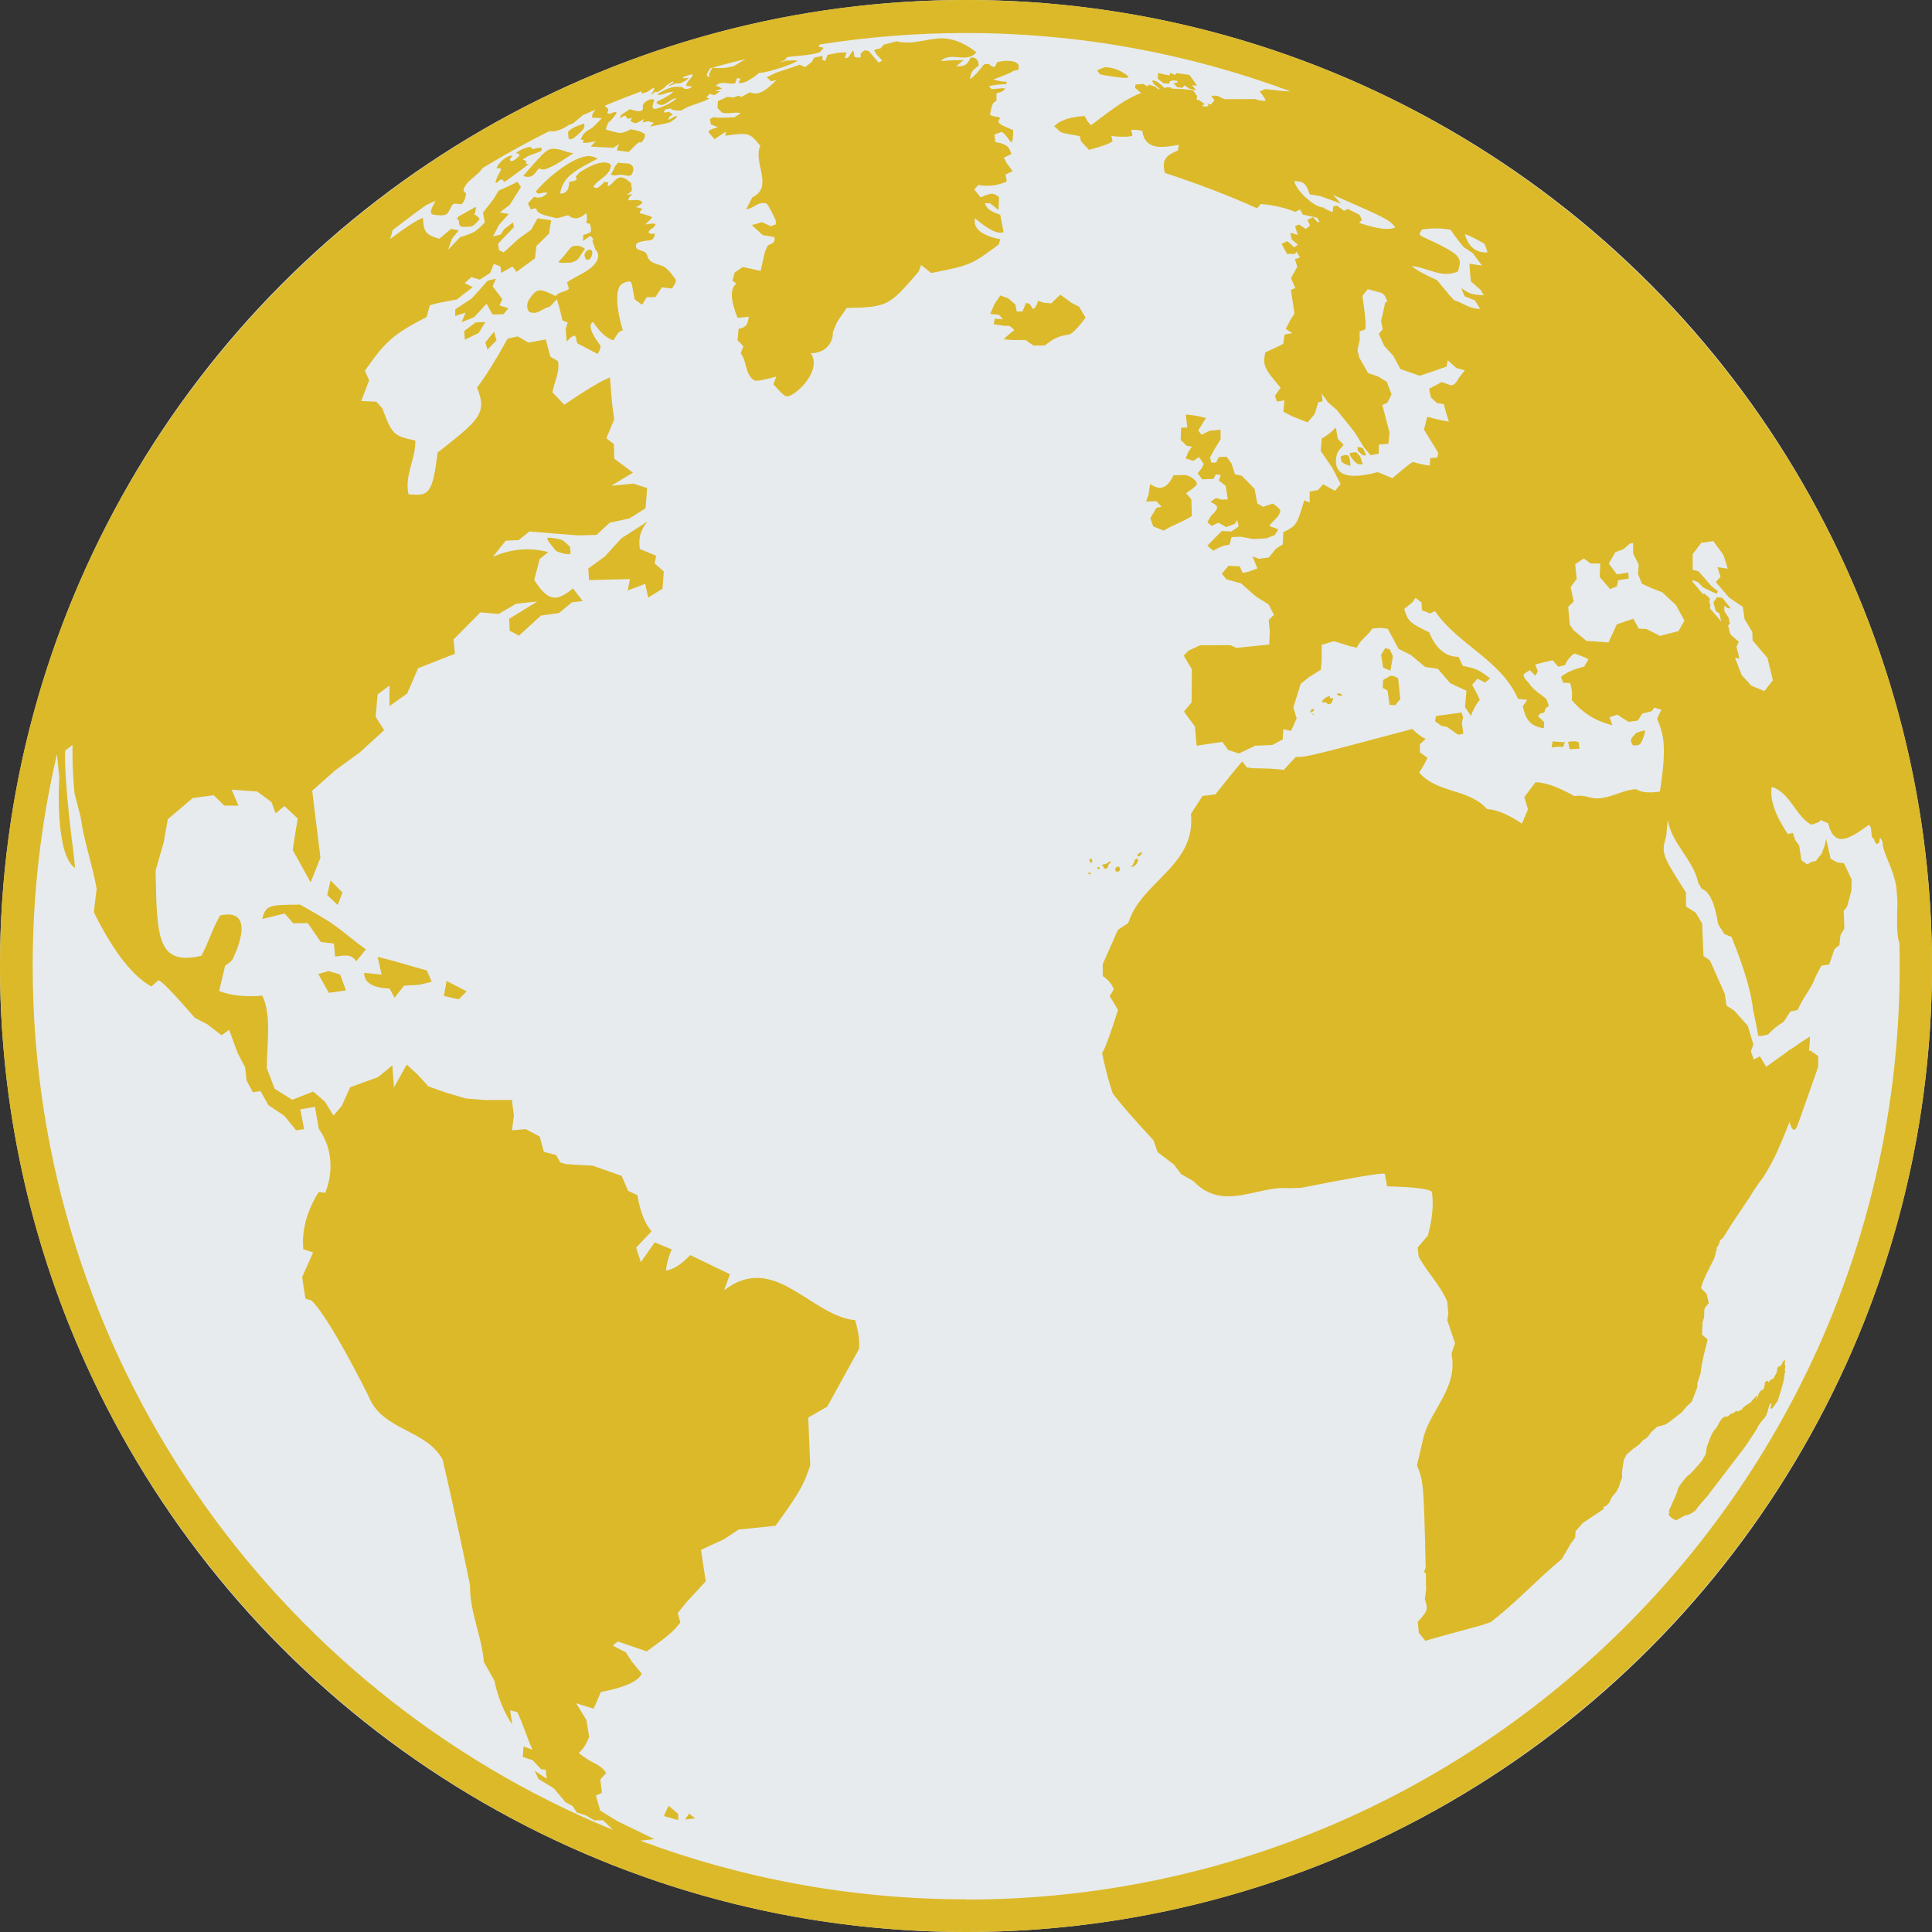 <?xml version="1.0" encoding="UTF-8"?>
<svg id="Capa_2" data-name="Capa 2" xmlns="http://www.w3.org/2000/svg" viewBox="0 0 292 292">
  <rect x="0" y="0" width="292" height="292" fill="#333333" stroke="none"/>
  <defs>
    <style>
      .cls-1 {
        fill: #e7ebee;
      }

      .cls-2 {
        fill: #dcb929;
      }
    </style>
  </defs>
  <g id="GA_globo_perfil_redes_sociales">
    <g>
      <circle class="cls-1" cx="146" cy="146" r="146"/>
      <g>
        <path class="cls-2" d="m101.07,272.93c-.34.55-.68,1.45-.72,1.55l2.15.62v-.95s-1.43-1.22-1.43-1.22Z"/>
        <polygon class="cls-2" points="103.54 275.02 105.07 274.81 104.13 274.11 103.54 275.02"/>
        <path class="cls-2" d="m57.07,144.63l.61,2.68c-.88-.09-1.76-.18-2.63-.28,0,.55.01,2.23,3.84,2.38l.73,1.39,1.46-1.83,2.21-.12,1.96-.46c-.22-.51-.51-1.2-.73-1.71-2.48-.67-4.93-1.48-7.45-2.05Z"/>
        <polygon class="cls-2" points="49.66 146.76 48.11 147.22 49.7 150.06 52.29 149.69 51.4 147.29 49.66 146.76"/>
        <polygon class="cls-2" points="67.09 150.53 69.33 151.04 70.53 149.83 67.49 148.26 67.09 150.53"/>
        <path class="cls-2" d="m269.78,206.35l-.04-.07q.08-.63.04-.69s-.05,0-.07,0c-.15.09-.19.11-.32.39-.03.07-.03.09-.04.1-.12.25-.17.31-.36.5,0-.02,0-.04,0-.05,0-.02.01-.04.02-.06h-.03c-.4.09-.4.47-.4.79-.11.4-.4.71-.55,1.1-.31.06-.45.17-.76.57-.03-.08-.08-.18-.14-.24-.4.09-.52.37-.56.68.06-.19.15-.37.35-.48-.35.35-.15.96-.59,1.27-.1.07-.17.13-.22.19.02-.03.04-.05.07-.08.12-.08.19-.19.24-.31-.05.04-.12.09-.26.19-.18.19-.32.34-.48.87-.14.34-.21.4-.34.54.15-.29.16-.32.23-.49-.03-.03-.06-.08-.09-.11h-.03s-.71.81-.71.81c-.22.26-.25.33-.26.64l-.04.14c.02-.24.03-.27.11-.56l-.1.06c-1.05.61-1.14.84-1.24,1.11-.03-.03-.06-.07-.08-.1-.1.03-.22.13-.29.21,0,.02-.01.03-.02.04h0s0,0,0,0h-.29s-.05-.1-.05-.1l-.05.03c-.27.17-.34.23-.63.49,0-.01.01-.03.02-.04l.07-.13-.11.04c-.28.13-.37.19-.61.48-.56-.01-.71.13-.83.25-.51.51-.69,1.24-1.18,1.75q-.39.41-.81,1.56-.33.84-.35.94c-.16.53-.06,1.12-.43,1.59l-.09.12s-.05.08-.06.12c-.06.14-.07.17-.09.2q-.15.26-1.35,1.6c-.48.53-.62.64-.94.87l-.14.14-.06.06q-1.23,1.43-1.27,1.88c-.02.11-.04.15-.06.19q-.04.33-1.29,3.01s.06.1.08.14l.05.03-.05.11-.06.09c-.09.25.16.52.45.71l.03.02c.26.17.53.3.58.3q.24-.06,1.11-.57.2-.12.38-.18c.15-.02.19-.03.23-.03.52-.16,1.16-.57,1.37-.87.05-.09.06-.1.07-.12.22-.33,1.49-1.78,1.71-2.01.12-.15.23-.31.34-.47l4.91-6.42c.33-.44.37-.49.55-.76q1.6-2.39,1.63-2.53.09-.36,1.1-1.52c.53-.61.47-1.45.84-2.12l.17-.06h.03s0,.04,0,.04l-.12.54c0,.05-.01.12-.02.18.03.03.08.07.11.09.34-.2.96-1.22,1-1.3,0-.02.95-2.85.98-3.67,0-.17,0-.23.07-.44.09-.26.08-.26.01-.42l-.03-.06c.02-.24.16-.46.06-.71Z"/>
        <polygon class="cls-2" points="164.62 131.92 164.41 131.96 164.47 132.04 164.55 132.1 164.63 132.14 164.73 132.18 164.89 131.9 164.81 131.86 164.62 131.92"/>
        <polygon class="cls-2" points="164.99 129.84 164.9 129.79 164.81 129.78 164.72 129.81 164.63 129.93 164.65 130.07 164.83 130.34 164.87 130.49 164.98 130.39 165.06 130.23 165.09 130.05 165.05 129.91 164.99 129.84"/>
        <polygon class="cls-2" points="166.11 131.06 165.95 131.01 165.88 131.13 165.88 131.26 165.95 131.35 166.08 131.37 166.22 131.3 166.21 131.18 166.11 131.06"/>
        <polygon class="cls-2" points="171.75 130.61 172.01 130.1 171.84 129.69 171.57 129.88 171.21 130.76 170.83 131 171.29 130.99 171.75 130.61"/>
        <polygon class="cls-2" points="172.08 129.43 172.22 129.36 172.34 129.28 172.45 129.17 172.53 129.07 172.58 128.95 172.62 128.78 172.46 128.81 172.19 128.94 171.96 129.14 171.89 129.37 171.96 129.44 172.08 129.43"/>
        <polygon class="cls-2" points="168.96 131.76 169.21 131.61 169.28 131.29 169.15 131 168.89 130.98 168.63 131.14 168.53 131.42 168.68 131.71 168.96 131.76"/>
        <polygon class="cls-2" points="167.05 131.32 167.31 131.24 167.4 131.13 167.44 131.01 167.48 130.87 167.52 130.75 167.61 130.61 167.69 130.5 167.93 130.28 167.79 130.18 167.6 130.25 167.26 130.52 167.09 130.59 166.73 130.65 166.56 130.71 166.86 131.19 167.05 131.32"/>
        <polygon class="cls-2" points="200.16 106.1 200.34 106.15 200.52 106.29 200.71 106.41 201.03 106.41 201.24 106.23 201.38 105.95 201.51 105.63 201.41 105.5 201.27 105.51 201.11 105.54 200.97 105.49 200.98 105.43 201.02 105.16 200.61 105.31 200.11 105.62 199.81 105.97 199.98 106.25 200.16 106.1"/>
        <polygon class="cls-2" points="202.46 105.15 202.73 105.17 202.88 105.07 202.71 104.9 202.42 104.79 202.17 104.78 202.07 104.95 202.2 105.06 202.46 105.15"/>
        <polygon class="cls-2" points="198.35 107.97 198.47 108.03 198.6 108.03 198.62 107.97 198.39 107.85 198.35 107.97"/>
        <polygon class="cls-2" points="198.29 107.64 198.49 107.47 198.64 107.28 198.51 107.15 198.31 107.19 198.13 107.33 198.05 107.48 198.12 107.67 198.29 107.64"/>
        <path class="cls-2" d="m166.55,11.3s3.87.74,4.04.35c-.05-.11-1.31-1.36-3.48-1.5q-.26-.01-1.27.49c.34.59.38.59.72.66Z"/>
        <polygon class="cls-2" points="75.92 45.21 74.46 43.28 74.95 42.11 73.71 42.42 71.32 45.09 68.81 46.75 68.8 47.77 70.37 47.24 69.77 48.69 71.68 47.93 73.54 45.9 74.43 47.53 76.09 47.49 76.84 46.58 75.49 46.16 75.92 45.21"/>
        <path class="cls-2" d="m71.88,48.73l-1.72,1.3.1,1.31,2.09-1.02c.34-.55.68-1.11,1.02-1.65l-1.48.06Z"/>
        <polygon class="cls-2" points="73.35 51.75 73.68 52.83 75.04 51.45 74.68 50.12 73.35 51.75"/>
        <path class="cls-2" d="m99.18,84c-.74-.31-1.73-.71-2.47-1.02-.37-2.32.68-3.59,1.19-4.19l-4,2.58-2.46,2.71-2.53,1.85.12,1.75,6.18-.16c-.12.57-.23,1.14-.34,1.72l2.65-1,.44,2.08,2.17-1.34.2-2.6-1.39-1.23c.08-.38.15-.75.23-1.14Z"/>
        <path class="cls-2" d="m50.28,139.65c-.56-.38-1.4-.94-4.94-2.93-4.67.04-5.16.05-5.71,2.18l3.39-.84,1.29,1.48,2.2-.03,1.97,2.86c.66.08,1.32.16,1.99.24.05.59.12,1.38.17,1.97,1.76-.25,2.42-.34,3.22.7.43-.54,1.01-1.26,1.44-1.8-1.73-1.2-3.29-2.63-5.03-3.82Z"/>
        <polygon class="cls-2" points="51.76 134.9 49.96 133.07 49.45 135.27 51.04 136.78 51.76 134.9"/>
        <path class="cls-2" d="m79.97,24.78h-.48s.06-.45.06-.45c-.16-.06-.38-.16-.54-.22.37-.26.9-.61,1.35-.74.69-.2,1.44-.57,1.44-.57.06-.03.21-.35-.12-.48q-.12-.02-.8.13c-.46.1-.46.09-.57-.14-.18-.37-2.09.47-2.3.85t.33.09c.53.09-.24.67-.48.85-.5.35-.68.24-.73.17-.23-.28.24-.45.29-.71-.44-.24-1.96.75-2.38,1.89.88-.13.72.16.55.46-.19.34-.79,1.47-.67,1.73.39-.05.54-.56.98-.5.18.03.13.35.34.31.06-.01.13-.04.2-.09q.23-.12,3.45-2.53s.08-.07.08-.07Z"/>
        <path class="cls-2" d="m71.7,32.47q.32-1.09.2-1.16c-.06,0-.12,0-.24.08l-2.05,1.16c-.13.08-.31.17-.42.27-.09.09-.18.18,0,.37.17.17.18.21.2.29.01.07-.03.17-.03.25,0,.28.35.54.35.54,1.6.07,1.76-.08,2.13-.44.21-.2.49-.52.66-.73-.24-.31-.57-.67-.79-.63Z"/>
        <path class="cls-2" d="m81.37,25.55c.09-.09.09-.1.16-.06.21.1.59.19.94.07.03-.01.23-.08.81-.34.45-.21,1.01-.46,3.43-2.1-.81.03-1.52-.41-2.3-.55-1.62-.27-1.69-.19-5.34,4.03q.71.27,1.26.02c.48-.22.69-.72,1.05-1.07Z"/>
        <path class="cls-2" d="m99.86,40.1c-1.16-.35-1.81-.53-2.07-1.56-.22-.88-1.86-.47-1.66-1.52.04-.2.09-.5,2.08-.7.67-.07.79-.96.79-.96-.32-.12-.73.14-.99-.24.16-.59.98-.61,1.06-1.26q-.27-.16-1.57.07c.81-.71.93-.9,1.05-1.08q-.16-.2-1.87-.63c.04-.25.04-.29.42-.68-.3-.07-.71-.17-1.01-.24.64-.31.77-.42.96-.6,0-.07,0-.17,0-.24-.55-.29-.77-.27-2.01-.18-.03-.05-.06-.11-.09-.17.11-.2.18-.34.61-.77-.26.04-.61.09-.87.12.67-.43.75-.58.75-.58.17-.4-.11-.77-.01-1.14-.94-.94-1.5-.95-1.66-.93-.88.1-1.15,1.13-1.94,1.36,0-.19.08-.37.11-.55-.05-.03-.11-.06-.16-.09-.04,0-.09-.01-.13-.02-.03,0-.07,0-.1-.01h-.07c-.1-.02-.1-.02-.14.02-.95.92-1.15,1.08-1.66.71.73-1.24,2.55-1.57,2.66-3.31-.35-.36-1.52-.97-4.7,1.11-.21.22-.42.44-.64.66.44.59-.15.67-.97.79-.04.67-.1,1.78-1.38,1.78.44-2.52,2.08-3.39,5.68-5.29-.53-.27-.81-.32-1.13-.37-2.13-.24-6.38,3.08-8.25,5.39.13.09.29.2.42.29.88-.21,1.1-.19,1.29-.18,0,.05,0,.11.01.15-.74.76-1.47.68-1.95.49-.31.33-.62.66-.93.99.13.28.31.65.44.93.66-.24.73-.18.87-.07.02.32.05.79,3.04,1.38q.14.03,1.72-.45,1.21,1.09,2.75-.32c.18.65.09,1.08,0,1.54.18.02.35.04.53.06.37,1.32.32,1.34-.99,1.71l-.04.91,1.13-.78c.12.14.28.33.41.48-.15.32-.14.35.17,1.07.04.14.09.33.12.47,0,0,2.01,1.64-2.3,3.88q-1.88.98-1.96,1.21c.16.31.21.48.3.89-.55.57-1.51.39-1.98,1.11-2.41-1.14-2.78-1.31-3.97.4-.65.94-.26,1.91.03,2.02,1.2.48,1.99-.64,3.03-.81.31-.33.73-.77,1.04-1.11q.23.34.87,3.17l.8.33-.3.97c.04.57.1,1.33.14,1.91.78-.85,1.02-.87,1.23-.9.36.33.11.91.5,1.22l2.97,1.56c.61-1.11.4-1.33.31-1.43,0,0-2.3-2.87-.99-3.4,1.59,2.45,2.91,2.72,3.06,2.74.65-1.09.79-1.19,1.14-1.45.03,0,.07,0,.1,0h.07q.13.01.1-.06s-1.54-4.8-.47-6.64c.3-.52,1.39-.89,1.66-.66.1.09.2.18.59,2.63l1.12.82.72-1.14,1.31-.02.97-1.47c.46.05,1.06.13,1.52.18.09-.13.26-.36.38-.59.32-.59.23-.71.14-.84-1.27-1.79-1.73-1.92-2.2-2.06Z"/>
        <path class="cls-2" d="m86.35,37.34s-.22.21-.45.49c-.22.25-.39.53-.61.78-.23.28-.5.53-.74.81-.1.12-.14.2-.13.24.03.12,1.72.05,1.84.03.75-.17,1.06-.47,1.23-.7.05-.08.09-.15.14-.22.05-.08.1-.16.15-.23.05-.08.1-.16.15-.24.05-.07.1-.15.15-.22.04-.06.09-.13.13-.2.03-.05.07-.1.11-.16.02-.04.05-.07.07-.11-.39-.35-.82-.43-1.03-.47-.66-.05-1.01.19-1.01.19Z"/>
        <path class="cls-2" d="m89.26,39.01c.19-.27.53-1.17-.08-1.27-.33-.03-.92.35-.83.94.11.7.6.77.91.33Z"/>
        <path class="cls-2" d="m86.7,20.89s1.14-.93,1.49-1.41c.06-.08.2-.41.1-.82-1.38.51-1.41.52-1.52.58-.45.23-.89.63-.89.63-.02.07,0,1,.11,1.12.08.09.36.06.72-.1Z"/>
        <path class="cls-2" d="m93.82,26.41c.38,0,.73.15,1.11.15.15,0,.36,0,.52-.15.14-.13.77-1.51-.61-1.71-.46-.05-.93.03-1.38-.14-.36.35-.51.59-.51.59-.11.18-.15.37-.24.55-.12.23-.28.44-.39.67.49.3,1,.03,1.51.04Z"/>
        <path class="cls-2" d="m151.12,36.15q-4.23-.87-3.77-3.17,3.07,2.64,4.33,2.1c-.15-.79-.35-1.84-.51-2.62-1.69-.59-1.99-.94-2.33-1.74.27,0,.54,0,.8,0l1.28,1.03c.02-.59.05-1.38.07-1.97-.82-.59-1.01-.74-2.77.05l-.97-1.2c.19-.2.44-.47.62-.68q2.17.42,4.29-.52c-.06-.36-.11-.72-.17-1.07l1.06-.48-.96-1.32-.36-.74c.34-.16.79-.38,1.13-.54-.33-1.01-.49-1.24-1.59-1.64l-.85-.18c-.04-.34-.08-.79-.11-1.13q.62-.24,1.12-.39c.62.4.92,1.09,1.43,1.6.19-.34.28-.49.26-1.88-2.08-.85-2.11-.96-2.22-1.3.09-.17.19-.4.26-.57-.5-.19-1.07-.14-1.53-.46.28-1.56.4-1.82.97-2.08,0-.35,0-.81.01-1.16q1.22-.25,1.26-.74c-.69-.07-1.36.13-2.05.1l-.34-.45q1.81-.34,2.55-.26c.04-.12.1-.26.15-.38-.59-.02-.86-.03-2.07-.34q2.9-1.07,3.06-1.32.56-.07.78-.2c.02-.2.02-.48,0-.68-.43-.81-2.33-.7-3.23-.42q-.21.49-.44.75c-.34-.1-.35-.1-.87-.5-.21.03-.48.06-.69.08q-1.32,1.75-2.14,2.23c.2-1.04.24-1.26,1.35-2.03-.1-1.28-.77-1.26-1.21-1.24-.53.99-.75,1.41-2.2,1.31l1.11-.9q-.85-.06-3.43.12c1.52-1.52,3.88.45,5.36-1.31-.01-.02-2.35-2.06-5.1-2.12-2.33,0-4.59,1.06-6.95.45l-1.93.5-.5.57-.54.11-.44.18.38.62.85.93-.52.33-1.53-1.78-.6-.1-.59.44c0,.19-.01.45-.02.64q-.57.05-.91-.06c-.06-.2-.11-.49-.1-.71l-.17-.27-.7,1.06-.53.11.29-.89-1.34.06-1.53.31-.35.9-.42-.1v-.64s-1.24.26-1.24.26l-.41.69-.99.74-.8-.36-.7.25-2.75.91-1.55.73.66.61.83-.17c-1.69,1.58-2.53,2.37-4.05,1.84l-1.29.72-.39-.21-.8.27c-.31-.03-.61-.06-.91-.09l-1.42.64-.06,1.04.65.69c.95.28,1.91-.13,2.86.08l-.92.63q-2.72.16-3.15-.02l-.59.3.16.83c.32.11.75.27,1.07.38-.82.25-1.02.34-1.35.5-.03.09-.06.21-.08.3.35.4.48.55.91,1.02l1.74-1.16-.14.64c3.55-.48,3.69-.5,5.31,1.54-1.17,2.47,2.1,6.2-1.21,7.78l-.93,1.81c1.08-.09,1.87-1.3,3.1-.86.07.02.35.38,1.36,2.48l.04.64-.76.29-1.34-.61-1.55.44,1.64,1.5c.54.1,1.25.22,1.79.32.06.63.08.8-1.01,1.25l-.43.97-.66,2.88-2.71-.59-1.2.84-.35,1.25c.19.13.44.29.62.42q-1.48,1.1.16,5.17c.51-.05,1.19-.11,1.7-.16-.2,1.16-.26,1.52-1.55,1.85l-.15,1.71.88.9c-.12.33-.29.76-.41,1.09,1,1.19.59,3.12,2.05,4.07q.36.23,3.33-.57c-.13.35-.3.81-.43,1.16,1.46,1.67,1.75,1.76,1.97,1.82.97.26,5.55-3.7,3.68-6.53,1.93.06,3.4-1.33,3.34-3.18l.58-1.42.46-.71c.31-.45.73-1.06,1.04-1.51,6.25-.13,6.42-.33,10.88-5.5l.37-1c.46.36,1.07.84,1.53,1.21,5.98-1.17,6.14-1.29,10.21-4.32l.21-.76Z"/>
        <path class="cls-2" d="m84.87,81.58s-.74-.21-1.6-.3c-.19-.01-.49-.03-.56.08-.14.22,1.37,1.94,1.37,1.94,0,0,1.44.61,2.09.42.05-.02.07-.3.07-.3l-.11-.81c-.37-.31-.81-.83-1.25-1.03Z"/>
        <path class="cls-2" d="m161.82,45.67l-1.57-1.13-.63.59-.73.72-1.19-.1c-.24-.09-.57-.2-.81-.29-.27,1-.57,1.15-.77,1.25l-.53-.81-.54-.11-.51,1.29c-.29,0-.58,0-.87,0l-.21-1.05-1.05-.92-1.22-.46-.87,1.28-.67,1.52,1.33.12.6.7-1.23-.11-.17.84,1.47.23c.3,0,.59,0,.93.03.66.51.67.56.7.69-.14.06-.37.16-1.6,1.33l1.38.11c.64,0,1.29,0,1.92-.01l1.22.85c.57,0,1.13-.01,1.7-.02,1-.77,1.79-1.38,3.42-1.6.39-.05.88-.12,2.67-2.49.02-.04.06-.08.08-.11l-.96-1.63-1.28-.68Z"/>
        <path class="cls-2" d="m175.53,76.59l-.74.16-.94,1.56.45,1.25c.47.19,1.1.44,1.57.64,1.35-.88,2.94-1.3,4.27-2.22l-.08-2.51-.8-.93c1.25-.84,1.5-1.13,1.52-1.16.51-.64-.98-1.47-1.57-1.58-.06,0-.13,0-.19,0-.09,0-.17,0-.26,0-.1,0-.2,0-.3,0-.1,0-.21.01-.31.01-.1,0-.2,0-.3.01-.08,0-.17,0-.25,0-.06,0-.12,0-.17,0,0,0-.04,0-.06,0-1.12,2.31-2.23,2.2-3.54,1.34l-.25,1.66-.36.97c.51-.01,1.02-.03,1.53-.04l.78.8Z"/>
        <path class="cls-2" d="m180.13,67.51l-.54.83-.4.95,1.18.36.84-.58.72,1.05-.33.7-.59.7.7.93c.57-.02,1.14-.05,1.71-.07l.34-.69.75.11-.3.83,1.03.78.33,2.06c-.33.02-.66.03-.99.04l-.8-.25c-.25.18-.58.43-.84.61,1.31.57,1.33.92.12,2.06l-.58,1,.62.55,1.06-.47,1.15.65,1.3-.47.39-.59c.07.32.14.65.21.97l-1.12.76-1.43-.08-2.18,2.21c.26.24.62.55.88.78,1.28-.76,1.95-.87,2.47-.91l.3-1.15c.47-.02.93-.04,1.4-.06l1.85.35c.67-.03,1.34-.06,2-.1l1.27-.49.55-.88-1.37-.5c.49-.76,1.38-1.21,1.65-2.15.04-.14.12-.43-1.11-1.24l-1.47.5-.87-.52-.41-2.2-1.94-1.98-1.03-.22-.51-1.61-.75-1.05c-.39.02-.79.04-1.19.05l-.4.82c-.24,0-.49.02-.73.03-.06-.27-.12-.54-.18-.8l.59-1.1,1.01-1.65-.03-1.46-1.7.21-1.15.58-.51-.65.59-.95.58-.94-1.48-.33-1.57-.2.23,1.97c-.31.01-.63.02-.94.03l-.06,1.85.92.9.74.1Z"/>
        <path class="cls-2" d="m176.7,12.62l.11-.34.59-.14.59.11-.09.26c-.18.02-.37.04-.55.06l.57.61.8.09.28-.37.78.51,1.03.24-.66-.78.77.09-.42-.63-.73-1.01-1.92-.27-.28.27-.76-.32v.4s-.86-.15-.86-.15l-.93-.23-.02.89.82.66.88.08Z"/>
        <path class="cls-2" d="m202.86,69.85c.26.29,1.19.57,1.19.57.13-.09-.08-1.17-.08-1.17-.09-.39-.34-.47-.47-.49-.36.03-.81.16-.81.16,0,0-.14.59.17.94Z"/>
        <path class="cls-2" d="m205,70c.1.09.26.22.97.17l-.4-1.21-.6-.62c-.63.05-.9.12-.94.16-.2.21.44,1.04.96,1.49Z"/>
        <path class="cls-2" d="m206.02,68.83s.43.06.43-.07c0,0-.16-.39-.48-1.07l-.82-.13.09.6c.24.2.51.53.78.67Z"/>
        <path class="cls-2" d="m210.13,102.14l-1.09.63-.06,1.2.73.39.31,2.18.86.04.76-.93c-.1-.95-.23-2.21-.33-3.15-.62-.35-.92-.37-1.07-.37-.05,0-.06,0-.11.02Z"/>
        <polygon class="cls-2" points="210.15 101.36 210.52 99.17 210.03 98.13 209.35 97.96 208.73 98.97 209.05 100.91 210.15 101.36"/>
        <polygon class="cls-2" points="218.71 109.87 220.39 111.06 221.17 110.89 220.94 109.24 221.14 108.44 220.9 107.68 217.02 108.22 216.89 109.01 217.85 109.71 218.71 109.87"/>
        <path class="cls-2" d="m236.25,112.89l.27-.7-1.86-.14-.15.92c.33-.04.66-.08.99-.11l.75.03Z"/>
        <path class="cls-2" d="m238.71,113.16c-.03-.28-.05-.56-.09-.84-.05-.36-.85-.29-1.15-.26-.16.02-.27.04-.47.07.08.37.16.73.23,1.1l1.47-.07Z"/>
        <path class="cls-2" d="m247.91,112.42c.27-.32.71-1.52.72-1.88,0-.08,0-.13-.23-.11-.16.04-.45.09-1.12.36-.23.3-.68.63-.77,1-.07.29.16.67.31.88.38.01.88-.01,1.09-.26Z"/>
        <path class="cls-2" d="m146,0C65.49,0,0,65.49,0,146s65.49,146,146,146,146-65.5,146-146S226.5,0,146,0Zm109.82,87.67l.84.33.71.76,1.4.69.69.28.18-.38-.97-.75-1.95-2.25-.89-.23v-2.37l1.3-1.71,1.81-.26,1.55,2.11.64,2.06-1.57-.23.48,1.46-.72.8,2.03,2.35,2.05,1.39.28,1.86,1.17,1.94.03,1.28,2.25,2.64.82,3.37-1.28,1.64-1.97-.81-1.46-1.6-1.03-2.65.69.16-.46-1.82.37-.72-1.15-1.01-.16-.22-.32-1.24.26-.3-.18-.88-.64-.99v-.84s.49.39.49.39l.49.04-1.29-1.6-.8-.1-.55.79.37,1.33.53.33c.1.41.2.83.29,1.25l-.11-.15-1.63-1.9.12-.37-.18-.53.08-.55-.77-.71h-.33c-.02-.06-1.52-1.81-1.52-1.81v-.31Zm-18.45,1.09l.93-1.27-.23-2.22,1.3-.86,1.03.75h1.46s-.08,2.05-.08,2.05l1.56,1.82,1.02-.39.21-.94c.54-.09,1.07-.17,1.6-.26l-.08-.91c-.57.09-1.14.19-1.72.28l-1.21-1.62.98-1.74,1.2-.43.99-.86c.17-.03.34-.06.5-.09v1.59s.85,1.68.85,1.68l-.12,1.39c.2.5.4,1,.6,1.51l1.49.66,1.59.63,2.08,1.94,1.26,2.33-.9,1.58-2.79.73-2.06-1.05-1.16-.05-.81-1.5-2.51.86-1.24,2.72-3.34-.23-1.93-1.59-.58-.84-.25-2.72.84-.79-.47-2.2Zm-12.99-51.89c.12.36.27.77.45,1.27-1.77.1-2.92-.84-3.43-2.78.94.37,1.91.87,2.98,1.51Zm-9.59-1.22c-.09-.1-.19-.21-.27-.29.11-.2.27-.47.38-.67,1.58-.23,2.97-.23,4.35.04.55.86,1.35,1.88,1.98,2.63l1.34.88,1.41,1.9-1.9-.28.21,2.65,1.47,1.29.5.82c-1.97-.1-2.11-.19-3.42-1.09.16.38.37.88.52,1.26.46.18,1.07.41,1.53.59l.81,1.29c-1.48.09-2.62-.89-3.93-1.31l-.73-.78-1.85-2.24q-2.63-1.15-3.82-2.12c2.34.19,4.5,1.91,6.98.81.64-2.18.72-2.46-5.57-5.36Zm-16.84-6.27l1.54.24c.95.34,2.22.81,3.17,1.15-.34-.4-.81-.93-1.17-1.3,8.08,3.54,8.43,3.7,9.41,4.91-1.09.36-2.12.38-5.5-.69.13-.13.31-.32.44-.46l-.37-.76-1.79-.9-.54.3-1.03-.77c-.19.02-.39.05-.59.07l-.11.91c-.46-.19-.86-.4-1.22-.56l-.28-.27-.03.14c-.21-.08-.4-.15-.56-.19-.67-.16-3.22-2.04-3.73-3.84,1.27.09,1.75.12,2.36,2.02ZM107.36,10.32c1.77-.51,3.56-.97,5.36-1.4-.63.34-1.22.75-1.86,1.08-.73.18-1.55.39-3.17.24-.67,1.03-.58,1.17-.39,1.44-.51-.17-.74-.25.06-1.36Zm-14.72,266.25C41.24,255.49,4.94,204.91,4.94,146c0-11.01,1.27-21.73,3.67-32.02.1,1.08.22,2.24.35,3.51-.01.11-.74,11.66,2.39,13.7l-.25-2.4c-.01-.08-1.4-10.17-1.26-15.33.34-.26.79-.61,1.12-.87-.02,3,.02,3.95.29,7.27l.93,3.59c.5,3.71,1.79,7.23,2.43,10.9-.02.18-.04.35-.07.52-.02.19-.05.39-.07.58-.03.2-.05.4-.07.59-.02.19-.05.38-.07.57-.02.17-.04.34-.06.51-.02.14-.03.27-.04.41-.01.09-.02.18-.03.27,0,.03,0,.07-.01.1,4.27,8.6,7.48,10.49,8.68,11.2.32-.29.75-.67,1.08-.95q.74.18,5.49,5.68l1.9.98,2.15,1.66,1.14-.82,1.29,3.51,1.12,2.14.23,2.01.95,1.77,1.15-.17,1.21,2.13,2.41,1.62,1.76,2.17,1.21-.17-.57-2.99,2.21-.38.58,3.32c3.03,4.31,1.34,8.81.97,9.67-.33-.04-.66-.08-.99-.12q-2.7,4.36-2.32,8.65l1.48.49c-.49,1.11-1.14,2.59-1.65,3.7.03.2.06.39.08.58.03.2.06.39.09.58.03.19.06.37.08.56.03.17.05.34.08.51.02.15.04.3.07.44.02.12.04.23.05.35.01.08.02.15.03.23,0,0,0,.05.91.3,2.65,2.41,8.58,14.32,8.62,14.42,2.03,5.26,8.65,5,11.21,9.61,0,0,1.74,7.31,4.15,18.99-.07,4.01,1.76,7.67,2.09,11.61l1.61,2.87s.58,3.53,2.68,6.59l-.32-2.14c.32.08.75.18,1.07.26.91,1.84,1.46,3.84,2.31,5.7l-1.35-.51-.12,1.59,1.51.51,1.25,1.35c.24.02.47.05.71.07l.15,1.37-1.83-1.21.58,1.24,2.3,1.4,1.78,2.1,1.08.59.64.98,1.42.46,1.19.72h1.36s1.5,1.46,1.5,1.46l-.04.03Zm53.36,10.49c-17.3,0-33.88-3.14-49.21-8.86l2.11-.24-5.52-2.68-2.66-1.62-.66-2.29.91-.4-.24-2.03.88-.96c-.18-.3-.35-.62-1.27-1.24-.92-.42-2.09-1.15-2.88-1.8.69-.53,1.31-1.63,1.58-2.46l-.42-2.54-1.55-2.51,2.66.82c.33-.75.76-1.76,1.08-2.52q5.46-1.05,6.18-2.79l-1.51-1.83-.89-1.38-1.99-1.02.78-.62c1.31.45,3.06,1.05,4.37,1.5,3.75-2.73,4.01-3.04,5.08-4.38-.12-.42-.28-.98-.4-1.41l1.27-1.58,2.97-3.23c-.25-1.56-.49-3.14-.72-4.75l3.51-1.62,2.16-1.44c1.67-.17,3.91-.4,5.59-.58,4-5.49,4.32-6.41,5.25-9.15-.01-.31-.03-.62-.04-.93-.02-.37-.04-.74-.05-1.11-.02-.4-.04-.79-.05-1.19-.02-.4-.04-.79-.05-1.19-.01-.36-.03-.72-.04-1.08-.01-.3-.03-.6-.04-.9,0-.2-.02-.4-.02-.6,0-.07,0-.15,0-.22l2.86-1.63,4.81-8.73c.14-1.68-.27-3.15-.59-4.34-6.79-.66-12.18-10.38-19.81-4.52l.89-2.42c-1.8-.87-4.21-2.04-6.01-2.9q-1.94,2.07-3.66,2.34c.08-.99.45-2.29.86-3.2l-2.57-1.06-2.09,2.99-.71-2.2c.7-.74,1.63-1.72,2.33-2.46q-1.56-1.82-2.14-5.48c-.42-.19-.98-.43-1.4-.62l-.98-2.28-4.39-1.54s-.1,0-.15-.01c-.13,0-.26-.01-.4-.02-.19,0-.38-.02-.58-.03-.23-.01-.46-.03-.69-.04-.24-.02-.49-.03-.73-.04-.23-.02-.47-.03-.7-.05-.2-.01-.4-.03-.61-.04-.15,0-.3-.02-1.02-.27-.2-.34-.46-.79-.66-1.13l-1.82-.45-.64-2.32-2.1-1.12-2.08.17.28-2.26-.3-2.33-4.09.02c-.97-.08-1.93-.16-2.88-.24l-3.13-.93-2.52-.9-1.65-1.8-1.62-1.49-1.94,3.45-.24-3.33-2.16,1.77-4.21,1.53-1.27,2.81-1.25,1.48-1.3-2.11-1.77-1.52-3.18,1.24-2.65-1.67-1.19-3.12c0-3.29.78-8.01-.68-10.95q-3.76.34-6.52-.69l.9-3.81c.33-.29.87-.58,1.11-.95.05-.09,4.07-7.94-1.86-6.68-1.14,1.95-1.77,4.14-2.84,6.11-6.66,1.51-6.73-2.7-6.91-12.9l1.23-4.27c.2-1.16.4-2.32.61-3.47l3.78-3.21,3.16-.42,1.59,1.56,2.15.02-1.03-2.42,3.87.28,2.16,1.6.61,1.7,1.34-1.1,2.01,1.88c-.27,1.58-.52,3.16-.76,4.75l2.71,4.9,1.48-3.72-1.24-10.13,3.47-3.08,3.73-2.72,3.67-3.35-1.29-2.03.31-3.38,1.79-1.35v3.11s2.67-1.89,2.67-1.89l1.66-3.83,5.56-2.18-.22-2.15,4.07-4.11c.9.08,1.81.17,2.73.25l2.69-1.56,3.18-.33-4.26,2.62.09,1.81,1.41.72,3.31-3.02,2.73-.39,1.96-1.62,1.63-.18c-.44-.58-1.04-1.34-1.48-1.92-2.36,1.93-3.69,2.17-5.86-1.29.27-1.06.55-2.1.83-3.15l1.29-1.05q-4.16-1.11-8.38.72l1.95-2.43,1.98-.11,1.61-1.3c2.39.21,4.82.41,7.31.6l2.83-.08,1.99-1.84,2.99-.65,2.43-1.53.24-3.05-2.09-.68-3.33.32,3.28-1.98-2.83-2.11-.05-2.19-1.14-.89,1.18-2.86-.32-2.4-.32-3.94q-1.92.74-6.91,4.13c-.53-.56-1.24-1.31-1.78-1.88.26-1.58,1.16-3.04.83-4.72-.34-.2-.8-.46-1.15-.66l-.69-2.61-2.62.48-1.62-.94-1.52.33q-2.79,5.03-4.63,7.41c1.6,3.9.29,4.92-5.97,9.83-.77,6.57-1.46,6.52-4.38,6.3-.66-2.84,1.11-5.36,1.02-8.13-3.35-.69-3.54-1-4.99-4.88l-.9-.99-2.28-.1,1.19-3.13c-.19-.43-.45-1.01-.64-1.44,3.11-4.48,4.33-5.54,9.33-8.13.14-.52.34-1.23.48-1.75q.45-.25,4.06-.89c.73-.56,1.7-1.31,2.43-1.87-.37-.18-.85-.43-1.22-.61.31-.28.71-.65,1.02-.92.38.12.88.28,1.26.4l1.57-1.01.55-1.38,1.01.39.1.99,1.72-.98.6.81,2.8-2.05.22-1.86,1.89-1.86.34-2.03c-.7-.09-1.39-.19-2.07-.29l-.96,1.72-1.9,1.38-2.26,2.05-.69-.33-.15-.99,2.39-2.49-.13-.72-1.3.97-.58.86-1.15.29.92-1.76c.49-.55.98-1.1,1.47-1.64-.46-.08-.91-.15-1.36-.23l1.51-1.15,1.69-2.7-.54-.78-1.35.67-1.47.65-.76,1.26-1.62,2.07c.08.45.2,1.04.28,1.48-1.35,1.4-1.49,1.54-3.74,2.24l-1.82,1.9.58-1.64,1.03-1.29c-.4-.08-.79-.15-1.17-.23-.53.45-1.24,1.05-1.77,1.5-2.26-.64-2.31-1.22-2.48-3.17q-1.44.56-4.96,3.22c.2-.58.33-.98.36-1.33,1.67-1.3,3.37-2.58,5.1-3.81.42-.18.89-.4,1.43-.64-1.21,1.98-.59,2.06-.14,2.11,1.76.22,1.88-.03,2.26-.76q.41-.8.51-.85c.41-.21.84.05,1.25-.02.41-.07.85-1.54.66-1.68-.39-.28-.56-.39.3-1.58.54-.48,1.08-.95,1.67-1.46.23-.28.42-.51.61-.74,3.38-2.05,6.85-3.96,10.41-5.73-.1.08-.2.16-.29.23q1.44.04,2.9-1.01l.6-.2c.46-.38,1.04-.86,1.56-1.29.64-.29,1.3-.57,1.95-.85-.37.33-.67.76-.58,1.26l1.47.06q-1.33,1.39-1.53,1.5c-.92.53-1.38.8-1.66,1.74.16.03.31.05.47.08-.07.12-.15.27-.22.38q.48.13,2.01-.2l-.77.81,3.39.18c.27-.16.63-.38.9-.54-.41.8-.34.88-.3.93,0,0,.08.02.13.02.07,0,.15.02.22.03.09.02.19.03.28.04.1.02.2.03.31.04.1.01.2.03.3.04.09.01.17.02.26.03.06.01.12.02.18.03,0,0,.04,0,.09-.01.48-.45.9-.98,1.44-1.37.08-.06.33-.22.4.02.08-.04.83-.97.56-1.32-.34-.44-2.06-.76-2.13-.73-.66.36-1.26.54-1.52.54-.52,0-2.08-.43-2.23-.55q.28-.99.56-1.18c.4-.26,1.09-1.21,1.09-1.35-.47-.27-.86.34-1.33.13-.04-.02-.16-.07.01-.33.21-.31-.26-.65-.52-.81,1.84-.78,3.71-1.51,5.59-2.21,0,.1,0,.2.02.34.3-.09.74-.14.99-.33.64-.49.81-.5.91-.52.02.06.07.16-.48,1.07.24-.18.48-.35.72-.53l.21.13,1.06-.66.35-.4.91-.57.19.12c-.27.17-.64.4-.91.57.11,0,.31-.02,1.06-.35.26-.12.55,0,.81-.08.08-.02.28-.08.93-.45.14-.13.28-.28.38-.4-.71.14-.82.1-.9.07,0-.05.01-.08.21-.23.38-.12.77-.24,1.15-.36.05.08.1.17.14.24-1,1.13-1,1.28-.99,1.53.3.08.61.02.9.13q-.92.65-1.53.05c-1.18-.09-1.72-.14-3.67,1.03.01.05.03.11.04.16.81.02,1.51-.5,2.32-.47q-.7.65-2.49,1.48c-.02.06-.05.14-.07.2,1.12.96,1.97-.69,3.03-.73-.39.51-1.71,1.11-1.71,1.11-2.31,1.04-2.05.34-1.63-.82-.61-.48-1.95.54-1.76,1.02.02.05.43,1.18-1.96.36l-1.32.86c-.07.16-.16.37-.23.52q.64-.37.96-.41c0,.06,0,.14,0,.19.09.09.21.21.29.29.23-.01.25-.02.61-.16-.07.13-.16.31-.23.45.73.57.91.45,2.08-.28l-.25.54.86-.17.89.21c-.21.2-.42.39-.64.59q2.19-.39,3.1-.67l.92-.64.02-.37-1.23.69.11-.45.56-.4c-.18-.12-.42-.28-.6-.4-.39.1-.4.1-.69.11-.02-.05-.04-.11-.05-.15.08-.1.19-.24.27-.34.24-.03.55-.08.79-.12q.06.34,1.57.32c1.29-.91,2.91-1.05,4.25-1.83l-.48-.14.5-.55.78.18.83-.59h-.79s1.06-.4,1.06-.4l-.37-.21-.57-.23c.9-.84,1.98-.1,2.94-.35l.25-.79c.19.02.38.04.55.09q-.25.38-.26.65c.25.05.33.06,1.1-.19l1.27-.76.68-.57c1.34-.02,5.62-1.47,5.79-1.85-.51-.14-1.03.05-1.54-.05l-1.22.34.94-.44c.08-.12.18-.27.25-.39,1.62-.24,3.27-.21,4.86-.69.26-.15.49-.5.69-.72-.47-.13-.57-.12-.74-.11.02-.17.03-.21.15-.39,7.19-1.13,14.55-1.73,22.05-1.73,17.26,0,33.79,3.12,49.09,8.82-.8,0-1.76-.12-3.81-.35-.25.11-.59.26-.85.37.35.36.73.93.94,1.38-.48.07-1.16-.05-1.61-.24l-4.64.02-1.1-.52h-.89c.14.21.33.5.47.71-.21.25-.42.49-.64.66l-.43-.24.16.41c-.28.13-.59.15-.98-.04l.42-.24-.86-.61-.36-.02c.02-.2.04-.41.06-.59-.21-.31-.42-.61-.63-.91-1.17-.12-2.2-.19-3.12-.21l-.23-.17-.57-.03-.35.12c-.79-.74-1.14-1.07-1.78-1.16-.05.02-.2.06.16.56l.91.74c-.08,0-.16.01-.24.03l-.45-.37-.94-.33-.25.27-.64-.36c-.39.03-.79.06-1.18.09l-.05.49.91.79c-2.2.79-4.22,2.32-7.56,4.86-.16-.17-.38-.4-.54-.58-.13-.24-.3-.56-.43-.8q-3.27.17-4.61,1.53l.96.88c.26.15.87.26,2.9.62.07.26.13.53.2.79l1.21,1.29q2.89-.77,3.56-1.3c-.06-.24-.14-.55-.2-.79q2.4.24,3.21-.05c-.06-.26-.14-.61-.2-.87.5-.06,1.19.01,1.68.14.41,3.02,3.13,2.53,5.52,2.1-.04.26-.1.6-.15.87-1.48.65-2.55,1.11-1.96,3.39q7.63,2.49,13.94,5.34c.17-.19.39-.45.55-.65q2.87.24,5.22,1.2c.21-.11.49-.27.7-.38.14.24.32.55.46.79.89.18,1.59.32,2.18.49l.3.56-.2.14-.78-.81-.83.42.41.85-.65.51-1.04-.68-.59.28.43,1.31-1.13-.35.18,1,.96.82-.57.4-1.02-.94-.9.42.86,1.52h1.2s.19-.36.19-.36c.19.29.37.58.55.87l-.76.3.35,1.13-.95,1.72.65,1.49-.66.29.54,3.57-.66,1.03-.66,1.28.99.66c-.35.06-.82.13-1.17.19-.06.43-.15.99-.21,1.42-.8.42-1.88.93-2.71,1.28-.32,1.83-.39,2.21,2.32,5.34l-.85,1.22c.11.3.21.59.31.89l1.12-.2-.16,1.72,1.35.7,2.31.92,1.08-1.27.51-1.76.68-.18-.15-1.17.98,1.37,1.28,1.09,2.73,3.4,1.44,2.33.98,1.15,1.22-.24.02-1.37c.48-.04.97-.08,1.45-.12l.17-1.66-1.09-4.2.76-.34.63-1.26-.72-1.91-1.28-.79-1.54-.52-1.34-2.34-.27-1.13.34-1.56-.02-1.26.85-.32q.24-.6-.42-5.07c.24-.3.56-.7.8-1.01.64.17,1.51.41,2.15.58l.41.4c.14.24.26.53.4.88l-.31.16-.64,2.82.27,1.22-.61.7.83,1.82,1.39,1.53c.35.65.7,1.31,1.05,1.97l2.92,1.01c1.37-.44,2.71-.93,4.07-1.39.04-.29.11-.67.15-.95l1.31,1.16,1.28.36c-.24.3-.56.71-.8,1.01-.65,1.18-.97,1.21-1.29,1.26l-1.39-.5-1.93,1.02.29,1.31.91.85,1.04.15.3,1.19c.14.44.33,1.02.47,1.46-1-.15-2.3-.46-3.27-.74l-.5,1.95,1.44,2.34.72,1.17-.12.7c-.36.04-.73.07-1.1.11l-.07,1.12c-.78-.09-1.81-.32-2.54-.57-1.12.72-2.07,1.64-3.11,2.46-.66-.27-1.55-.64-2.21-.91-6.06,1.63-6.7-.58-6.17-2.72.13-.51.71-.98,1.02-1.41l-.88-.89-.3-1.72c-.56.59-1.41,1.29-2.13,1.66-.05.56-.11,1.31-.16,1.87l1.78,2.61,1.23,2.4-.84,1.03-1.81-.99-.79.88-1.24.22v1.68s-.82-.37-.82-.37c-1.1,3.81-1.25,3.89-3.16,4.83l-.08,1.84-1,.63-1.11,1.35-1.49.21-.98-.39.74,1.84-1.34.49-.88.18-.45-.99-1.71-.08-.98,1.19.67.85,2.24.63,2.2,1.95,1.94,1.21.81,1.58-.79.78.17,1.76-.09,1.95-4.98.51-.88-.42-4.58.02-1.73.8-.75.76,1.23,2.07-.04,4.99-1.16,1.4,1.66,2.26c.09.97.18,1.94.26,2.9l2.45-.37,1.44-.21.85,1.21,1.65.55,2.47-1.18c.86-.03,1.71-.07,2.56-.1l1.59-.84.09-1.55,1.16.26.86-1.89-.5-1.67,1.11-3.56,1.21-.98,1.83-1.15.13-1.52v-2.24s1.85-.56,1.85-.56l2.38.75,1.08.24c.49-1.19,1.68-1.8,2.31-2.87.7-.16,1.69-.15,2.39.04.48.9,1.12,2.11,1.61,3.01l1.85.91,2.15,1.81,1.94.29,1.84,2.15,2.48,1.17-.22,2.48.9,1.31c.26-.78.79-1.79,1.34-2.41-.31-.7-.77-1.63-1.16-2.29.24-.27.56-.64.8-.91.34.17.81.39,1.15.57.23-.19.53-.44.76-.63-1.62-1.22-1.91-1.44-4.12-1.89-.19-.4-.45-.95-.64-1.35q-2.95-.03-4.44-3.71c-2.89-1.41-3.18-1.6-3.78-3.52.38-.31.89-.73,1.27-1.05l.44-.64.9.68.07,1.18,1.22.49.75-.35c3.48,5.1,9.93,7.31,12.55,13.25.42.05.98.12,1.4.17-.21.29-.48.68-.69.98.42,1.59.79,2.96,3.2,3.3l.03-.94c-.27-.25-.62-.59-.89-.85.17-.48.54-.52.92-.56l.19-.65.5-.37-.37-1.05-.85-.67c-.64-.41-1.41-1.12-1.83-1.76-.64-.7-.66-.78-.68-.86-.01-.06-.03-.12-.05-.18-.01-.04-.02-.09-.03-.13,0-.03-.02-.06-.02-.06-.03-.12.98-.7.98-.7l.8.85.39-.67-.39-1.03c.79-.22,1.84-.48,2.64-.64.25.3.58.68.83.97.31-.07.73-.17,1.04-.24.22-.64.84-1.41,1.41-1.76.65.22,1.51.56,2.13.86-.2.34-.46.78-.65,1.12q-2.4.61-3.51,1.56l.34.89,1.01.03c.3.71.39,1.8.26,2.56q2.5,2.98,6.16,3.82c-.13-.36-.3-.84-.43-1.21.35-.11.82-.26,1.17-.38.51.33,1.18.76,1.69,1.09.48-.07.95-.13,1.42-.2l.67-1.05,1.43-.37.37-.52,1.08.29-.64,1.37c.93,2.34,1.54,3.9.42,11.01q-2.47.38-3.56-.35c-2.46.06-4.62,1.98-7.21,1.19-1.11-.29-1.64-.22-2.18-.16q-3.53-2.02-5.85-2.09l-1.69,2.24.55,1.86-.91,2.16q-3.08-2.08-5.28-2.2c-2.74-3.13-7.54-2.34-10.25-5.53.43-.63.93-1.53,1.25-2.22-.34-.24-.79-.57-1.12-.81,0-.38-.02-.87-.03-1.25.27-.24.63-.56.89-.8-.69-.3-1.51-.93-2.02-1.5-15.7,4.18-16.19,4.3-17.6,4.22-.57.58-1.31,1.37-1.85,1.98-1.35-.23-3.18-.24-4.54-.26l-1.02-.12-.68-.9q-.17.04-4.1,4.98l-1.92.22-1.76,2.72c.81,7.84-7.59,10.25-9.47,16.5l-1.56,1.01-2.31,5.22c0,.6.02,1.19.02,1.79.67.38,1.41,1.24,1.67,1.98-.19.32-.44.75-.63,1.06.41.6.91,1.43,1.26,2.07q-1.82,5.75-2.41,6.5c.72,3.58,1.6,6.08,1.6,6.08q1.41,1.98,6.18,7.13l.61,1.78,2.49,1.89,1.06,1.42,1.86,1.07c4.49,4.69,9.6.67,14.4,1.07.72-.01,1.32-.04,1.91-.07q12.11-2.38,12.62-2.11l.34,1.9q5.96.13,6.78.82.42,2.85-.61,6.62l-1.54,1.81.15,1.37c1.27,2.38,3.27,4.28,4.32,6.81l.16,1.78c-.05.34-.1.69-.15,1.04l1.16,3.44-.53,1.63c1.01,4.97-2.93,8.21-4.18,12.4-.15.62-.19.79-.22.95-.04.2-.09.4-.14.6-.05.22-.1.44-.15.66-.05.22-.1.44-.15.66-.05.2-.1.4-.15.6-.04.17-.08.33-.12.5-.03.11-.05.22-.08.34,0,0-.02.08-.03.12.96,2.42,1.04,2.61,1.32,15.5l-.27.65.29.16c.02.76.03,1.56.05,2.41l-.2,1.54c.48,1.5.53,1.65-1.06,3.41.05.5.11,1.16.15,1.65l1,1.23q.39-.18,8.32-2.32l1.53-.51c3.83-2.91,7.06-6.51,10.77-9.55l1.33-2.3.68-.93.07-.97,1.08-1.24,3.06-2.04.19-.14-.22-.16.58-.3.41-.45.38-.82.68-.81.36-.69.26-.8.26-.69-.03-.74.17-1.29.15-.7.28-.54s0-.04.02-.06c0,0,0,0,.01.01l.06-.12.99-.87.89-.63.54-.6.71-.49.62-.82.85-.78,1.25-.34.71-.47.74-.58,1.07-.83.66-.81.81-.76.57-1.45.29-.77v-.58s.49-1.51.49-1.51l.19-1.36.26-1.26.45-1.78.15-.71-.83-.74.08-1.87s.22-.66.23-.79c0-.13.04-.79.04-1.11,0-.31.68-.96.68-.96l-.34-1.42-.86-.88.32-.96.43-1.02,1.19-2.35s.23-.55.24-.77c0-.13.16-.55.28-.89-.06.03-.13.07-.19.08.11-.21.26-.39.38-.59l.27-.73.42-.36c.88-1.42,1.77-2.83,2.73-4.2l.11-.18,1.13-1.68.6-.98.87-1.28.57-.72c.83-1.33,1.6-2.69,2.24-4.13.47-1.06,1.14-2.62,1.83-4.43v.25c.59,1.72.96.86,1.19.34l3.1-8.79.02-1.67-1.21-.85c-.07.03-.12.06-.19.08.09-.76.14-1.49.13-2.18-.77.48-1.73,1.12-2.67,1.78-.19.08-.15.38-.26.07l-.13.14-.41.35c-1.68,1.17-3.12,2.24-3.12,2.24l-.96-1.6-.91.5-.45-1.23.38-1.06-.85-2.82-2.03-2.27-1.19-.79-.25-1.76-2.26-5.07-.96-.66-.21-4.9-.98-1.65-1.44-.92-.03-2.13c-3.6-5.65-3.75-5.87-2.98-8.5l.23-2.46c.61,3.64,3.86,5.96,4.62,9.52l.52.89q1.74.59,2.48,5.34l.92,1.48,1.11.46q2.86,7.09,3.24,10.95l.5,2.39.29,1.6c.16,0,.34.01.52.03l.99-.24c.61-.73,1.57-1.45,2.33-1.9l.99-1.54c.38-.09.76-.17,1.14-.26.69-1.77,2.04-3.16,2.67-4.96l.9-1.73c.35-.05.83-.13,1.18-.18.24-.68.55-1.56.8-2.29l.49-.47.26-.14.16-1.54.59-1.02-.1-2.63.52-.67.64-2.38.04-1.69-1.15-2.46-1.07-.16-.96-.53-.66-2.95h0s-.14.36-.14.54-.1.28-.12.45c-.02.16-.18.45-.2.53-.02.08-.1.28-.14.45-.04.16-.28.45-.28.45,0,0-.24.26-.3.33-.06.06-.26.35-.3.45-.04.1-.4.15-.56.16-.07.03-.15.08-.22.1l-.63.34-.86-.62c-.11-.74-.22-1.48-.34-2.22l-.61-.85-.34-1.07c-.25.06-.51.12-.77.18q-2.9-4.32-2.43-7.15c2.82.95,3.54,4.3,5.94,5.73.44-.12.44-.12.44-.12l.64-.24.24-.11c.04-.08.08-.16.11-.24.35.15.81.35,1.16.5.93,3.84,3.24,2.35,6.18.21,0,.05.26.38.26.38l.18,1.55c.08.04.16.07.24.1l.24.65.24.26.36-.21.14-.8c.11.19.24.41.38.65-.03,1.68,1.56,3.73,2.08,6.8.06.72.12,1.45.17,2.18-.08,3.33-.13,5.2.3,6.35.03,1.16.04,2.32.04,3.48,0,77.78-63.28,141.06-141.06,141.06Z"/>
      </g>
    </g>
  </g>
</svg>